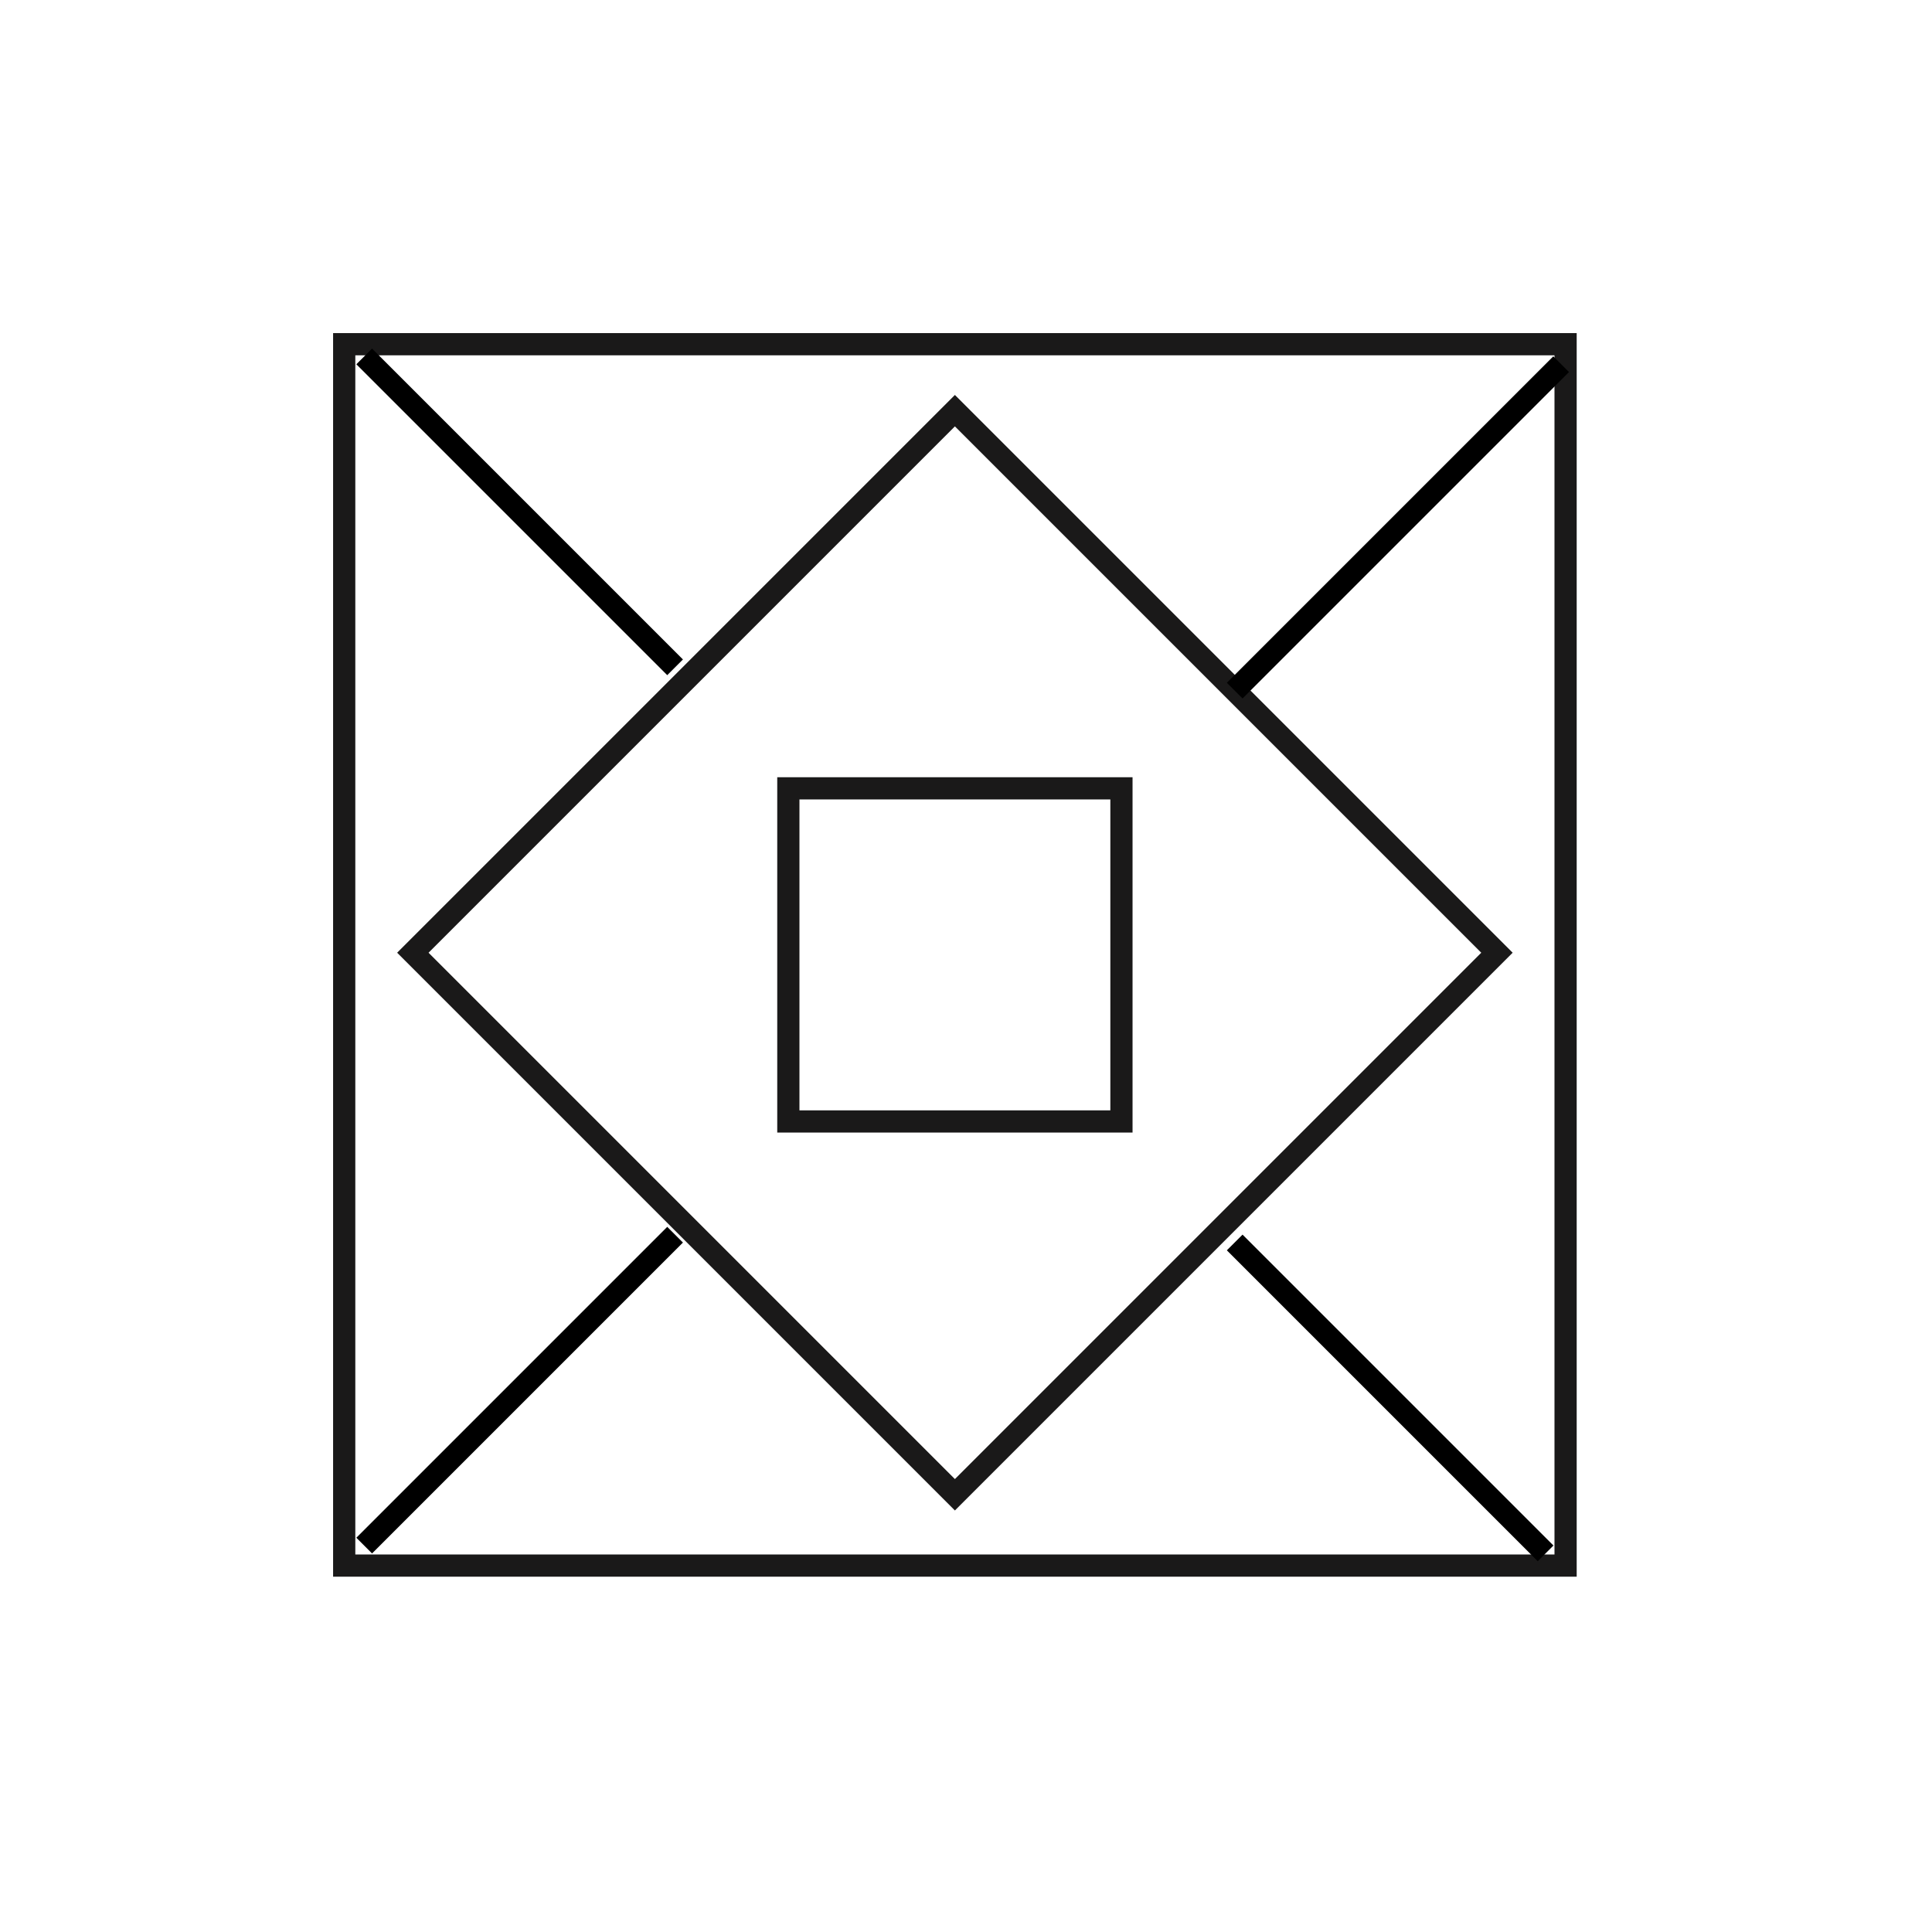 <svg width="87" height="87" viewBox="0 0 87 87" fill="none" xmlns="http://www.w3.org/2000/svg">
<rect x="15.5" y="15.5" width="55" height="55" stroke="#1A1919"/>
<mask id="mask0_1620_45498" style="mask-type:alpha" maskUnits="userSpaceOnUse" x="15" y="15" width="56" height="56">
<rect x="15.5" y="15.5" width="55" height="55" fill="#D9D9D9" stroke="#1A1919"/>
</mask>
<g mask="url(#mask0_1620_45498)">
<rect x="35.5" y="50.5" width="15" height="15" transform="rotate(-90 35.5 50.5)" stroke="#1A1919"/>
<rect x="18.591" y="42.902" width="34.52" height="34.52" transform="rotate(-45 18.591 42.902)" stroke="#1A1919"/>
</g>
<path d="M55.6 31.1L70.3 16.4" stroke="black"/>
<path d="M55.6 55.95L69.6 69.95" stroke="black"/>
<path d="M16.4 69.6L30.4 55.6" stroke="black"/>
<path d="M16.4 16.05L30.4 30.05" stroke="black"/>
</svg>
